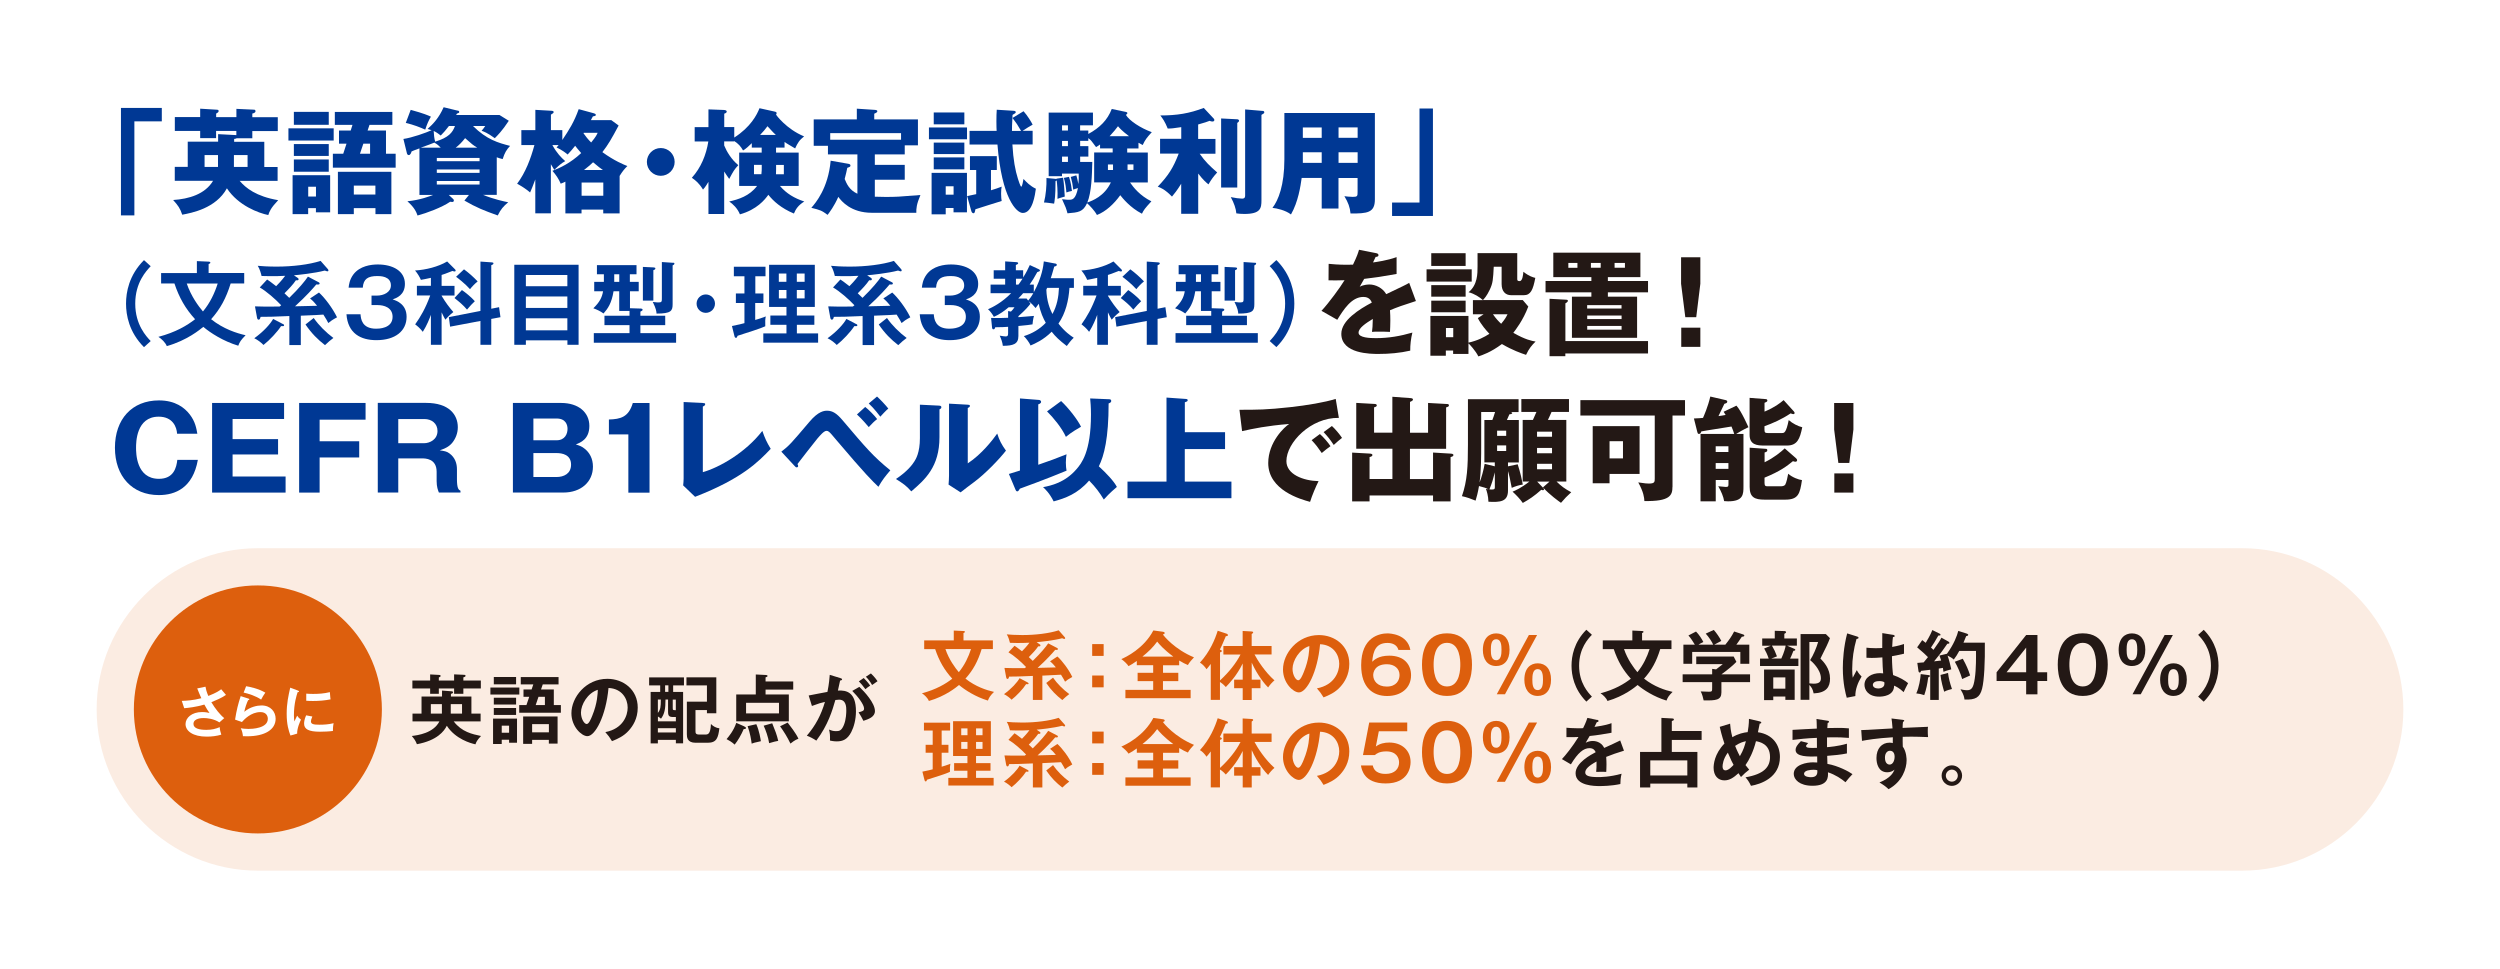 <svg viewBox="0 0 432 167.5" xmlns="http://www.w3.org/2000/svg"><path d="m0 0h432v167.5h-432z" fill="#fff"/><g fill="#003894"><path d="m26.04 46c-.77.82-2.67 2.82-2.67 6.47s1.9 5.65 2.67 6.47l-1.16 1.05c-2.6-2.61-3.1-5.55-3.1-7.52s.5-4.91 3.1-7.52z"/><path d="m27.84 48.99v-1.81h6.18v-2.06l2.03.09c.09 0 .3.02.3.17 0 .13-.16.2-.3.25v1.54h6.15v1.81h-2.34c-.79 2.55-1.78 4.39-3.38 6.18 2.14 1.7 4.42 2.42 5.96 2.77-.83.85-1.01 1.13-1.27 1.81-2.61-.79-4.83-2.23-6.04-3.26-.54.44-2.77 2.33-6.31 3.33-.22-.6-.91-1.27-1.45-1.6 2.99-.79 4.99-1.98 6.34-3.05-1.67-1.82-2.75-3.73-3.57-6.18h-2.3zm4.43 0c.74 2.19 2.03 3.93 2.8 4.83 1.23-1.46 2.04-3.22 2.55-4.83z"/><path d="m48.89 55.98c.11.06.2.11.2.24 0 .17-.22.16-.52.13-.65 1.01-2 2.45-3.04 3.26-.3-.33-1.02-.91-1.59-1.16 1.59-1.15 2.77-2.45 3.26-3.34l1.68.88zm6.18-7.22c.08.05.16.13.16.22 0 .22-.25.2-.57.17-.63.74-1.59 1.86-3.68 3.78 1.27-.03 2.77-.06 3.81-.09-.65-.82-1.01-1.1-1.21-1.27l1.54-1.02c.99.9 2.34 2.67 3.12 4.28-.79.42-1.15.69-1.51.99-.19-.36-.35-.69-.85-1.46-.83.06-1.15.08-3.9.19v5.08h-1.98v-5.02c-2.94.13-3.57.14-4.97.14-.08.3-.13.49-.35.49-.17 0-.24-.2-.27-.38l-.35-1.92c1.24.05 1.92.05 4.25.03.09-.06.19-.14.28-.22-.98-1.05-2.58-2.44-3.7-3.08l1.27-1.37c.27.17.63.42 1.56 1.15.27-.28.93-.93 1.56-1.79-.87.06-1.75.06-2.63.06-.63 0-.94-.02-1.45-.03-.08-.36-.3-1.2-.66-1.76.66.06 1.73.14 3.26.14 2.74 0 5.65-.35 7.6-.99l1.26 1.43c.05.06.09.13.09.22 0 .13-.09.16-.21.16-.05 0-.28-.08-.42-.14-1.73.47-4.74.77-5.33.82l.68.47c.08.06.13.11.13.2 0 .24-.22.2-.47.19-.47.71-1.18 1.46-1.97 2.25.46.42.63.6.82.79 1.67-1.62 2.77-2.96 3.23-3.67l1.87.98zm-.86 6.19c.87 1.26 2.14 2.52 3.4 3.45-.69.52-.77.61-1.45 1.24-1.26-.98-2.31-2.01-3.37-3.57z"/><path d="m62.3 54.33c.06.77.24 2.47 2.69 2.47.38 0 2.85 0 2.85-2.05 0-1.64-1.53-2.03-2.55-2.03h-1.09v-1.64h.93c1.16 0 2.42-.57 2.42-1.76 0-1.62-1.87-1.62-2.34-1.62-1.62 0-2.42.49-2.52 2.01h-2.45c.06-.53.16-1.38.82-2.28 1.12-1.49 3.08-1.73 4.22-1.73 2.61 0 4.69 1.13 4.69 3.35 0 1.94-1.46 2.45-2.12 2.69.61.2 2.41.77 2.41 3 0 2.45-1.95 4.04-5.21 4.04-2.72 0-4.94-1.16-5.18-4.47h2.44z"/><path d="m76.3 59.58h-1.84v-5.18c-.25.69-.69 1.82-1.4 2.94-.46-.63-1.12-1.15-1.32-1.29.94-1.32 1.78-2.75 2.6-4.99h-2.3v-1.67h2.42v-1.38c-.87.2-1.31.27-1.73.35-.21-.5-.58-1.13-1.01-1.62 1.86-.11 4-.64 5.55-1.56l1.34 1.34c.06.06.13.16.13.22 0 .05-.03.17-.17.17-.13 0-.27-.05-.39-.09-1.12.46-1.59.6-1.87.69v1.89h2.23v1.67h-2.23v.05c.71 1.18 1.29 1.95 2.03 2.8-.22.17-.68.52-1.38 1.32-.17-.3-.35-.61-.65-1.27v5.62zm9.94-6.5.24 1.73-1.59.3v4.47h-1.87v-4.12l-5.24.99-.22-1.65 5.46-1.07v-8.53l2.01.14c.14.02.24.06.24.16 0 .19-.22.27-.38.33v7.52zm-6.42-2.96c.58.39 1.6 1.21 2.23 1.93-.38.35-.9.9-1.35 1.45-.65-.76-1.23-1.26-2.17-2zm.36-3.58c.83.61 1.62 1.31 2.36 2.09-.41.31-1.01.93-1.32 1.34-.85-.96-2.17-1.97-2.41-2.14z"/><path d="m90.87 58.81v.77h-2v-13.83h11.11v13.83h-1.93v-.77h-7.17zm7.17-9.35v-1.94h-7.17v1.94zm0 3.75v-1.98h-7.17v1.98zm0 3.87v-2.08h-7.17v2.08z"/><path d="m108.86 48.71h1.51v1.62h-1.51v2.93l1.9.06c.11 0 .28.05.28.2 0 .14-.11.19-.38.33v.71h4.29v1.62h-4.29v1.38h6.17v1.67h-14.22v-1.67h6.17v-1.38h-4.33v-1.62h4.33v-.83h-1.78v-3.4h-.98c-.33 2.05-.96 2.97-1.73 3.84-.57-.41-1.15-.68-1.76-.9 1.05-1.04 1.49-1.81 1.68-2.94h-1.53v-1.62h1.67v-1.32h-1.2v-1.57h6.84v1.57h-1.15v1.32zm-1.85-1.32h-.87v1.32h.87zm5.96-1.17c.16.02.28.02.28.17 0 .17-.2.25-.35.3v5.25h-1.81v-5.82l1.87.09zm3.35-.83c.11 0 .22.03.22.16 0 .16-.2.27-.31.31v6.69c0 1.16-.24 1.64-2.78 1.64-.03-.38-.06-.82-.65-2.01.57.08.96.08 1.05.08.52 0 .52-.2.52-.72v-6.26l1.95.13z"/><path d="m123.55 52.47c0 .88-.71 1.59-1.59 1.59s-1.59-.71-1.59-1.59.72-1.59 1.59-1.59 1.59.71 1.59 1.59z"/><path d="m130.5 50.71h1.42v1.65h-1.42v2.93c.47-.14 1.23-.36 1.83-.61-.11.53-.11.71-.09 1.7-.71.35-3.18 1.13-4.78 1.64-.11.28-.16.36-.28.36-.17 0-.24-.16-.28-.35l-.42-1.7c1.01-.19 1.84-.39 2.16-.49v-3.48h-1.48v-1.65h1.48v-2.97h-1.83v-1.65h5.47v1.65h-1.76v2.97zm10.87 6.9v1.6h-9.47v-1.6h4v-1.49h-2.78v-1.59h2.78v-1.49h-3v-7.28h7.9v7.28h-3.1v1.49h3.02v1.59h-3.02v1.49h3.68zm-5.48-8.92v-1.42h-1.31v1.42zm-1.3 1.42v1.45h1.31v-1.45zm4.45-1.42v-1.42h-1.35v1.42zm-1.35 1.42v1.45h1.35v-1.45z"/><path d="m147.95 55.98c.11.06.2.11.2.24 0 .17-.22.16-.52.13-.65 1.01-2 2.45-3.04 3.26-.3-.33-1.02-.91-1.59-1.16 1.59-1.15 2.77-2.45 3.26-3.34l1.68.88zm6.18-7.22c.08.05.16.13.16.22 0 .22-.25.2-.57.17-.63.74-1.59 1.86-3.68 3.78 1.27-.03 2.77-.06 3.81-.09-.65-.82-1.01-1.1-1.21-1.27l1.54-1.02c.99.9 2.34 2.67 3.12 4.28-.79.42-1.15.69-1.51.99-.19-.36-.35-.69-.85-1.46-.83.06-1.15.08-3.9.19v5.08h-1.98v-5.02c-2.94.13-3.57.14-4.97.14-.08.3-.13.49-.35.49-.17 0-.24-.2-.27-.38l-.35-1.92c1.24.05 1.92.05 4.25.03.09-.06.19-.14.28-.22-.98-1.05-2.58-2.44-3.7-3.08l1.27-1.37c.27.17.63.42 1.56 1.15.27-.28.93-.93 1.56-1.79-.87.06-1.75.06-2.63.06-.63 0-.94-.02-1.45-.03-.08-.36-.3-1.2-.66-1.76.66.06 1.73.14 3.26.14 2.74 0 5.65-.35 7.6-.99l1.26 1.43c.05.06.09.13.09.22 0 .13-.09.16-.21.16-.05 0-.28-.08-.42-.14-1.73.47-4.74.77-5.33.82l.68.47c.08.06.13.11.13.2 0 .24-.22.2-.47.19-.47.71-1.18 1.46-1.97 2.25.46.42.63.6.82.79 1.67-1.62 2.77-2.96 3.23-3.67l1.87.98zm-.86 6.19c.87 1.26 2.14 2.52 3.4 3.45-.69.52-.77.61-1.45 1.24-1.26-.98-2.31-2.01-3.37-3.57z"/><path d="m161.36 54.33c.06.77.24 2.47 2.69 2.47.38 0 2.85 0 2.85-2.05 0-1.64-1.53-2.03-2.55-2.03h-1.09v-1.64h.93c1.16 0 2.42-.57 2.42-1.76 0-1.62-1.87-1.62-2.34-1.62-1.62 0-2.42.49-2.52 2.01h-2.45c.06-.53.16-1.38.82-2.28 1.12-1.49 3.08-1.73 4.22-1.73 2.61 0 4.69 1.13 4.69 3.35 0 1.94-1.46 2.45-2.12 2.69.61.2 2.41.77 2.41 3 0 2.45-1.95 4.04-5.21 4.04-2.72 0-4.94-1.16-5.18-4.47h2.44z"/><path d="m178.07 52.48c-.31.41-.87 1.09-2.09 2.16v.17c.42-.03 2.3-.19 2.69-.22-.16.52-.24 1.27-.25 1.46-.69.11-.87.13-2.44.28v1.73c0 1.43-.93 1.68-2.69 1.7-.06-.57-.28-1.21-.54-1.76.57.11.91.13 1.01.13.31 0 .44-.05.44-.53v-1.13c-.14.02-1.37.09-2.23.08-.03.14-.09.36-.3.36-.22 0-.24-.25-.25-.38l-.16-1.59c1.21.02 1.81.03 2.94-.03v-1.16l.49.09c.3-.31.39-.41.61-.74h-1.01c-.61.52-1.59 1.26-2.55 1.65-.16-.31-.61-.98-1.01-1.31.8-.36 2.36-1.12 4-2.78h-3.56v-1.48h2.52v-1.02h-1.98v-1.46h1.98v-1.53l1.98.13c.14.02.27.06.27.17 0 .08-.05.16-.13.19s-.19.08-.27.13v.91h1.26v1.24c.54-.83.88-1.56 1.15-2.14l1.59.74c.06.03.16.11.16.2 0 .13-.17.19-.46.28-.49.91-.87 1.51-1.32 2.16h.72v1.32c1.42-2.6 1.67-4.64 1.73-5.33l2.08.39c.08.02.16.09.16.2 0 .17-.09.22-.44.31-.39 1.38-.44 1.54-.6 2h4v1.67h-.77c-.14 2.19-.66 4.37-1.9 6.18 1.12 1.43 2.09 2.08 2.64 2.44-.49.46-.99 1.13-1.2 1.43-1.32-1.02-1.95-1.62-2.61-2.47-1.43 1.43-2.88 2.05-3.65 2.38-.19-.49-.83-1.32-1.16-1.62 1.45-.44 2.75-1.21 3.79-2.3-.42-.74-.94-1.84-1.21-3.29-.21.28-.35.47-.55.74-.27-.33-.66-.79-1.2-1.18l.31.42zm-2.09-3.3c.14-.17.33-.42.71-1.02h-1.13v1.02zm1.68 2.77c.24-.28.49-.58.9-1.29h-1.76c-.17.2-.38.46-.85.93h1.45l.27.36zm3.28-2.2c-.03.08-.08.2-.13.31.06 1.95.6 3.32 1.05 4.2.77-1.37 1.07-2.94 1.13-4.52h-2.06z"/><path d="m191.44 59.58h-1.84v-5.18c-.25.69-.69 1.82-1.4 2.94-.46-.63-1.12-1.15-1.32-1.29.94-1.32 1.78-2.75 2.6-4.99h-2.3v-1.67h2.42v-1.38c-.87.2-1.31.27-1.73.35-.21-.5-.58-1.13-1.01-1.62 1.86-.11 4-.64 5.55-1.56l1.34 1.34c.06.06.13.16.13.22 0 .05-.03.17-.17.17-.13 0-.27-.05-.39-.09-1.12.46-1.59.6-1.87.69v1.89h2.23v1.67h-2.23v.05c.71 1.18 1.29 1.95 2.03 2.8-.22.17-.68.52-1.38 1.32-.17-.3-.35-.61-.65-1.27v5.62zm9.94-6.5.24 1.73-1.59.3v4.47h-1.87v-4.12l-5.24.99-.22-1.65 5.46-1.07v-8.53l2.01.14c.14.02.24.06.24.16 0 .19-.22.27-.38.33v7.52zm-6.42-2.96c.58.39 1.6 1.21 2.23 1.93-.38.35-.9.9-1.35 1.45-.65-.76-1.23-1.26-2.17-2zm.36-3.58c.83.61 1.62 1.31 2.36 2.09-.41.31-1.01.93-1.32 1.34-.85-.96-2.17-1.97-2.41-2.14z"/><path d="m209.38 48.71h1.51v1.62h-1.51v2.93l1.9.06c.11 0 .28.05.28.2 0 .14-.11.19-.38.33v.71h4.29v1.62h-4.29v1.38h6.17v1.67h-14.22v-1.67h6.17v-1.38h-4.33v-1.62h4.33v-.83h-1.78v-3.4h-.98c-.33 2.05-.96 2.97-1.73 3.84-.57-.41-1.15-.68-1.76-.9 1.05-1.04 1.49-1.81 1.68-2.94h-1.53v-1.62h1.67v-1.32h-1.2v-1.57h6.84v1.57h-1.15v1.32zm-1.85-1.32h-.87v1.32h.87zm5.96-1.17c.16.02.28.02.28.17 0 .17-.2.25-.35.3v5.25h-1.81v-5.82l1.87.09zm3.35-.83c.11 0 .22.03.22.16 0 .16-.2.27-.31.31v6.69c0 1.16-.24 1.64-2.78 1.64-.03-.38-.06-.82-.65-2.01.57.08.96.08 1.05.08.52 0 .52-.2.52-.72v-6.26l1.95.13z"/><path d="m219.4 58.93c.77-.82 2.67-2.82 2.67-6.47s-1.9-5.65-2.67-6.47l1.16-1.05c2.6 2.61 3.1 5.55 3.1 7.52s-.5 4.91-3.1 7.52z"/></g><path d="m237.81 43.75c.12.02.39.08.39.35s-.35.29-.49.29l-.45.96c.57-.08 2.44-.33 4.07-.92v2.91c-2.93.51-3.28.57-5.6.85-.24.41-.28.49-.77 1.36.71-.39 1.55-.39 1.71-.39 1 0 2.26.59 2.87 1.67 2.91-1.4 3.24-1.53 3.97-1.95l1.16 3.14c-2.18.69-3.32 1.1-4.48 1.59.04.57.06 1.18.06 1.77 0 .88-.04 1.43-.06 1.97-.63-.04-1.34-.04-1.97-.04s-.75 0-1.14.04c.08-.63.12-1.02.14-2.24-1.22.75-2.46 1.57-2.46 2.38 0 .88 2 .94 3.01.94 2.16 0 4.21-.35 6.29-.96-.25.98-.39 2.18-.37 3.12-1.79.41-3.64.57-5.48.57-1.32 0-6.43 0-6.43-3.48 0-2.32 3.12-4.26 5.27-5.39-.31-.86-1-.98-1.47-.98-2.04 0-3.42 2.2-4.5 3.95l-2.73-1.55c1.3-1.38 3.26-4.09 3.99-5.29-1.06.04-1.93.04-2.77.02l.02-2.85c.61.06 1.75.16 3.09.16.57 0 .81 0 1.12-.02.73-1.51.88-2.04 1.04-2.57l2.99.59z" fill="#231815"/><path d="m254.31 46.54v2.12h-7.8v-2.12zm2.12 7.76h-1.91v-2.44h1.73c-.53-.49-1.49-1.12-2.48-1.36 1.55-1.28 1.55-3.18 1.55-4.48v-2.28h6.86v4.54c0 .29.24.29.43.29.49 0 .59-1.14.63-1.61 1.02.81 1.69.96 2.06 1.06-.39 2.08-.81 2.99-1.97 2.99h-2.2c-.98 0-1.65-.65-1.65-1.93v-2.99h-1.36c-.12 2.2-.14 2.81-.69 3.97-.53 1.12-.96 1.55-1.18 1.79h6.88l.96 1.12c-.9 2.4-2.26 4.11-2.59 4.54 2.1 1.2 3.2 1.4 3.85 1.51-.65.63-1.12 1.18-1.65 2.3-.87-.29-2.32-.79-4.17-1.87-1.91 1.43-3.42 1.93-4.07 2.14-.45-.96-1.61-2.2-1.71-2.26v1.83h-2.65v-.59h-1.26v.9h-2.67v-6.88h6.58v4.62c1.59-.35 2.75-.96 3.62-1.53-.53-.55-1.43-1.57-2-2.71l1.04-.69zm-3.17-10.55v2.2h-5.94v-2.2zm0 5.52v2h-5.94v-2zm0 2.69v2h-5.94v-2zm-3.4 4.72v1.59h1.26v-1.59zm8.12-2.38c.49.73 1 1.26 1.42 1.65.71-.85.87-1.18 1.1-1.65z" fill="#231815"/><path d="m277.84 48.56h6.94v1.95h-6.94v.75h5.05v7.11h-11.26v-7.11h3.36v-.75h-7.92v-1.95h7.92v-.67h-6.58v-4.23h15.05v4.23h-5.62zm6.94 10.38v2.14h-14.29v.47h-2.73v-9.92l2.91.16c.08 0 .26.02.26.18s-.14.28-.43.45v6.52h14.29zm-12.2-13.5h-1.57v.83h1.57zm7.62 7.88v-.59h-5.94v.59zm-5.93 1.2v.61h5.94v-.61zm0 1.8v.65h5.94v-.65zm.64-10.06h1.69v-.83h-1.69zm4.09 0h1.79v-.83h-1.79z" fill="#231815"/><path d="m293.82 44.45v4.58l-.71 5.78h-1.89l-.73-5.78v-4.58h3.32zm-3.3 12.17h3.3v3.32h-3.3z" fill="#231815"/><path d="m34.19 79.46c-.86 4.85-3.89 6.09-6.74 6.09-4.6 0-7.59-3.24-7.59-8.18s2.95-8.18 7.61-8.18c2.85 0 4.44 1.28 5.33 2.44.94 1.22 1.14 2.4 1.3 3.32h-3.5c-.06-1.14-.73-2.95-3.18-2.95-3.91 0-3.91 4.5-3.91 5.37s0 5.37 3.95 5.37c2.57 0 3.03-1.95 3.18-3.28h3.56z" fill="#003894"/><path d="m49.35 82.35v2.77h-12.7v-15.49h12.44v2.77h-8.9v3.48h7.86v2.65h-7.86v3.81h9.16z" fill="#003894"/><path d="m62.07 76.26v2.79h-6.84v6.07h-3.54v-15.49h11.48v2.89h-7.94v3.73h6.84z" fill="#003894"/><path d="m78.96 82.78c0 1.69.31 1.87.61 2.02v.31h-3.73c-.16-.41-.39-.96-.39-1.99v-1.59c0-2.32-1.98-2.32-2.54-2.32h-4.09v5.9h-3.54v-15.49h8.35c3.95 0 5.48 2.02 5.48 4.21 0 1.06-.41 2.02-1 2.73-.61.71-1.34.98-2.12 1.26.81.12 1.2.18 1.65.51 1.02.73 1.32 1.79 1.32 2.75v1.69zm-10.14-6.19h4.42c1.08 0 2.36-.67 2.36-2.12 0-1.3-1.02-2.06-2.26-2.06h-4.52v4.19z" fill="#003894"/><path d="m88.63 85.12v-15.49h8.33c3.03 0 4.88 1.65 4.88 3.97s-1.57 2.89-2.34 3.2c.71.22 1.04.35 1.49.71.88.67 1.47 1.73 1.47 3.12 0 2.65-2.08 4.48-5.09 4.48h-8.75zm3.54-9.04h4.01c1.45 0 1.89-1.12 1.89-1.97 0-.67-.29-1.79-1.89-1.79h-4.01v3.75zm0 6.35h3.99c1.26 0 2.52-.57 2.52-2.14 0-1.73-1.53-2-2.52-2h-3.99v4.15z" fill="#003894"/><path d="m108.58 85.12v-10.06h-3.36v-2.57c1.99-.06 3.4-.39 4.13-2.85h2.89v15.49h-3.66z" fill="#003894"/><path d="m121.45 69.64c.25.02.41.02.41.2 0 .24-.27.35-.41.41v11.34c2.79-.79 7.33-3.32 10.28-7.13.47 1.32.73 1.89 1.45 3.1-2.08 2.18-4.91 5.13-13.07 8.29l-2.06-1.97c.04-.28.08-.9.08-1.18v-13.23l3.32.16z" fill="#003894"/><path d="m135.01 78.05c1.4-1.08 1.65-1.38 4.85-5.15 1.57-1.87 2.59-1.93 3.07-1.93.96 0 1.69.51 2.63 1.61 4.13 4.87 5.33 6.29 8.29 8.69-.9 1.06-1.36 1.63-2.06 2.85-1.06-1.02-2.16-2.06-7.23-8.04-.71-.84-1.1-1.32-1.32-1.47-.14-.12-.28-.16-.41-.16-.45 0-1.08.75-1.59 1.34-.57.67-2.95 3.77-3.44 4.4.08.12.12.22.12.35s-.12.22-.24.22c-.14 0-.22-.06-.37-.24l-2.3-2.48zm14.5-7.73c.53.41 1.63 1.49 2.06 2.1-.53.41-.86.75-1.45 1.38-.2-.24-1.2-1.43-2.04-2.18zm2.04-1.8c.53.47 1.51 1.51 1.95 2.08-.41.33-1.22 1.22-1.38 1.4-.12-.16-1.08-1.43-2-2.28z" fill="#003894"/><path d="m162.22 70.09c.22.02.45.02.45.28 0 .24-.26.33-.33.37v4.8c0 5.17-2.52 7.35-4.87 9.37-.87-1-1.43-1.36-2.65-2.14 1.95-1.28 2.87-2.52 3.18-3.03.24-.37.96-1.51.96-4.03v-5.78zm5.01-.16c.22.02.37.02.37.22 0 .18-.2.28-.37.35v9.57c2.42-1.59 4.32-4.07 5.09-5.15.35 1.12.73 1.87 1.51 2.95-1.14 1.47-3.62 4.05-5.52 5.44-.79.57-1.55 1.18-2.32 1.77l-2.08-1.34c.04-.53.08-1.02.08-1.57v-12.42z" fill="#003894"/><path d="m174.34 81.9c.31-.1 1.65-.51 1.91-.59v-12.46l3.3.26c.2.02.35.16.35.33 0 .28-.37.39-.49.43v10.44c1.26-.41 3.77-1.34 4.89-1.81-.06.37-.12.81-.12 1.43s.06 1.06.12 1.4c-3.42 1.43-7.51 2.91-8.06 3.11-.16.27-.28.47-.45.47-.2 0-.25-.18-.31-.29l-1.14-2.71zm17.37-12.91c.18 0 .31.1.31.29 0 .28-.28.37-.45.43 0 6.01-.77 9.02-1.69 10.87 1.32 1.22 2.57 2.52 3.12 3.56-1.28 1.08-1.95 1.83-2.26 2.18-.73-1.2-1.4-2.12-2.54-3.28-1.98 2.3-4.15 3.07-6.13 3.6-.71-1.43-1.49-2.16-1.83-2.46 1.38-.26 3.79-.79 5.78-3.11.81-.94 2.5-2.91 2.5-9.45 0-1.28-.08-2.16-.14-2.77l3.32.14zm-8.35.31c1.34 1.26 2.89 3.28 3.44 4.44-.35.2-1.73.98-2.61 1.75-.69-1.53-2.18-3.34-3.26-4.4l2.44-1.79z" fill="#003894"/><path d="m211.69 74.67v2.93h-6.96v5.62h8.06v2.87h-17.96v-2.87h6.74v-14.52l3.38.24c.22.02.28.1.28.22 0 .18-.14.24-.49.35v5.17h6.96z" fill="#003894"/><path d="m231.35 72.21c-4.85-.08-9.06 4.28-9.06 7.47 0 2.28 2.89 3.4 5.56 3.46-.43.83-1.14 2.5-1.47 3.58-1.59-.43-7.23-2-7.23-6.7 0-3.64 2.81-6.25 3.62-6.76-3.85.31-6.23.81-8.14 1.24l-.45-3.69c3.01 0 4.72 0 8.75-.45 2.85-.31 6.03-.84 7.88-1.43l.55 3.3zm-3.27 2.79c.59.51 1.44 1.49 1.83 2.1-.55.39-.83.61-1.51 1.18-.75-1.08-.94-1.34-1.75-2.22zm2.07-1.39c.55.49 1.36 1.45 1.75 2.06-.49.37-.83.67-1.43 1.22-.73-1.08-.94-1.34-1.75-2.22l1.44-1.06z" fill="#231815"/><path d="m247.63 82.76v-4.56l2.97.18c.28.02.55.04.55.26s-.26.28-.49.35v7.65h-3.03v-1.02h-10.97v1.02h-3.01v-8.43l2.91.16c.31.02.59.04.59.26 0 .24-.33.31-.49.35v3.79h3.95v-5.23h-6.25v-7.92l3.16.18c.12 0 .39.02.39.26 0 .18-.22.26-.47.33v4.38h3.16v-6.21l2.97.22c.33.02.59.04.59.26 0 .16-.18.27-.51.41v5.33h3.12v-5.15l3.24.18c.16 0 .37.02.37.24s-.26.28-.49.35v7.15h-6.25v5.23h3.97z" fill="#231815"/><path d="m260.59 80.58 1.67-.35c.49 1.55.73 2.69.88 3.5-.79.14-1.2.27-1.91.57-.26-1.38-.49-2.42-.65-2.89v3.36c0 1.93-1.34 2.04-3.38 1.93-.02-1-.29-1.85-.43-2.22.16.02.24.04.43.08-.35-.22-.81-.37-1.63-.57-.18 1.1-.41 1.95-.59 2.52-.69-.29-1.63-.63-2.36-.77.92-2.65 1.04-5.07 1.04-8.92v-7.84h8.75v2.22h-1.34c.12.04.24.1.24.18 0 .18-.37.2-.49.22-.06.16-.37.85-.43.98h2.06v7.33h-1.87v.69zm-2.28-.68h-1.81v-7.33h1.38c.18-.45.29-.79.47-1.38h-2.4v5.62c0 1.95 0 4.52-.28 6.56.31-.73.69-2.12.88-3.22l1.75.43v-.69zm0 1.72c-.35 1.36-.43 1.65-.94 2.95.24.02.31.02.41.02.47 0 .53-.1.53-.39v-2.57zm.39-6.3h1.57v-.9h-1.57zm1.57 1.65h-1.57v.96h1.57zm6.33 7.27c.08.08.2.22.2.31 0 .16-.12.16-.2.16-.06 0-.14-.02-.26-.08-1.26 1.12-2.1 1.67-3.2 2.28-.47-.69-1.2-1.43-1.77-1.95.49-.2 1.46-.61 2.91-1.75h-1.16v-10.65h1.77c.16-.33.43-.96.61-1.38h-2.61v-2.22h8.23v2.22h-3.01c-.35.81-.43.96-.63 1.38h3.18v10.65h-1.69c.81.79 1.4 1.24 2.54 1.85-.73.67-1.14 1.08-1.77 1.83-.37-.26-1.91-1.34-3.12-2.67l1.14-1h-2.14zm1.59-8.77v-.88h-2.59v.88zm-2.59 1.93v.92h2.59v-.92zm0 2.75v.94h2.59v-.94z" fill="#231815"/><path d="m289 84.12c0 1.47-.41 2.54-4.85 2.46-.04-.63-.12-1.51-1.06-3.22 1.3.18 1.43.2 1.83.2 1.02 0 1.02-.29 1.02-.88v-10.87h-12.85v-2.67h18.08v2.67h-2.16v12.32zm-5.68-10.47v8.25h-5.19v1.61h-2.91v-9.87h8.1zm-5.19 2.59v2.97h2.32v-2.97z" fill="#231815"/><path d="m300.05 70.09c.88.96 2 3.58 2.08 3.73-.87.41-1.71.9-2.12 1.16h1.26v9.04c0 1.38 0 2.61-2.67 2.61-.25 0-.45-.02-.67-.04-.1-.71-.51-1.71-1.02-2.57.2.02 1.1.12 1.28.12.35 0 .49-.02.49-.43v-.77h-2.2v3.69h-2.63v-11.65h5.82c-.12-.41-.24-.75-.47-1.28-.83.16-4.48.69-5.21.85-.1.28-.16.43-.43.43-.16 0-.22-.14-.26-.31l-.59-2.36c.94-.04 1.22-.06 1.57-.1.14-.33.84-1.87 1.26-3.69l2.71.63c.08.02.22.1.22.24s-.08.24-.22.29c-.06.02-.14.06-.28.1-.18.33-.86 1.83-1.02 2.12.37-.04.67-.1 1.24-.2-.1-.18-.18-.29-.35-.55l2.22-1.06zm-1.38 8.02v-1h-2.2v1zm0 2.91v-1h-2.2v1zm11.34-9.87c.06.06.1.14.1.22 0 .14-.14.2-.24.2-.08 0-.37-.12-.45-.14-1.51 1.02-3.14 1.73-4.52 2.22v.61c0 .49.14.57.59.57h2.42c.39 0 .73 0 1.18-2.24.67.59 1.59 1.06 2.34 1.24-.41 2-.85 3.16-2.65 3.16h-3.95c-1.16 0-2.5-.1-2.5-1.85v-6.39l2.83.22c.1 0 .24.08.24.24 0 .18-.12.24-.49.39v1.53c1.81-.77 2.63-1.43 3.3-1.99l1.81 2zm.39 8.1c.08.06.14.16.14.26 0 .12-.06.28-.29.28-.12 0-.25-.04-.43-.1-1 .81-2.12 1.71-4.91 2.85v.92c0 .57.22.57.63.57h2.2c.22 0 .59-.04.75-.28.2-.33.43-1.4.51-1.89.69.63 1.83 1.04 2.38 1.1-.35 2.38-.63 3.38-2.89 3.38h-3.58c-1.71 0-2.57-.41-2.57-2.2v-6.78l2.83.2c.1 0 .22.06.22.24 0 .22-.12.28-.47.39v1.69c1.67-.81 2.85-1.81 3.48-2.4l2.02 1.77z" fill="#231815"/><path d="m320.27 69.64v4.58l-.71 5.78h-1.89l-.73-5.78v-4.58h3.32zm-3.3 12.16h3.3v3.32h-3.3z" fill="#231815"/><path d="m20.9 18.65h7.06v2.32h-4.74v16.25h-2.32z" fill="#003894"/><path d="m47.97 28.85v2.4h-6.56c1.06 1.24 2.85 2.69 6.66 3.34-1.3 1.38-1.51 1.95-1.71 2.57-1.65-.33-5.19-1.63-7.15-4.62-1.91 3.5-6.15 4.26-7.72 4.56-.39-1.14-.69-1.55-1.57-2.54 2.73-.18 5.52-1 6.9-3.32h-6.62v-2.4h2.24v-4.36h5.25v-1.3l3.01.16c.06 0 .08.02.14.02v-.73h-3.5v1.24h-2.75v-1.24h-4.38v-2.4h4.38v-1.45l2.95.18c.06 0 .24.02.24.22s-.18.31-.43.45v.61h3.5v-1.43l3.01.14c.12 0 .29.02.29.26 0 .26-.33.37-.55.41v.63h4.4v2.4h-4.4v1.24h-2.69c-.12.06-.24.1-.45.12v.49h5.21v4.36h2.34zm-10.3 0v-2.06h-2.32v2.06zm5.11 0v-2.06h-2.36v2.06z" fill="#003894"/><path d="m57.66 22.18v2.1h-7.82v-2.1zm-.61 8.1v6.41h-2.46v-.73h-1.34v1.04h-2.69v-6.72zm-.24-10.95v2.24h-6.03v-2.24zm0 5.57v2.04h-6.03v-2.04zm0 2.65v2.12h-6.03v-2.12zm-3.55 4.72v1.69h1.34v-1.69zm15.11-5.7v2.4h-10.85v-2.4h1.79l.57-1.75h-1.3v-2.26h2.02l.31-.98h-3.05v-2.24h9.94v2.24h-3.95l-.33.98h3.18v4.01h1.65zm-7.23 9.39v1.04h-2.75v-7.31h9.24v7.31h-2.75v-1.04h-3.73zm3.73-2.34v-1.55h-3.73v1.55zm-.92-7.05v-1.75h-1.16l-.59 1.75z" fill="#003894"/><path d="m79.07 19.1c.16.04.28.06.28.24 0 .16-.06.18-.39.29-.04.1-.1.16-.14.24h7.49l1.61 1c-1.14 1.75-1.97 2.55-2.42 3.01-1.3-.96-1.95-1.16-2.28-1.28.27-.31.37-.45.63-.83h-2.12c2.4 2.38 4.38 2.91 6.41 3.44-.63.69-.92 1.16-1.28 2.28-.49-.12-.67-.18-1.02-.31v6.49h-2.38c1.89.77 3.66 1.14 4.36 1.28-.84.71-1.28 1.2-1.81 2.28-2.38-.85-3.67-1.36-5.76-2.57l.79-.98h-3.5l.77.71c.08.08.12.16.12.24 0 .27-.22.27-.29.27-.06 0-.24-.04-.35-.04-1.42.98-4.09 1.97-5.64 2.38-.2-.57-.49-1.34-1.75-2.46 2.22-.22 3.97-.9 4.44-1.1h-2.36v-8.04c-.92.33-1.1.41-1.36.53-.06.22-.2.63-.49.63-.12 0-.28-.12-.31-.29l-.61-2.5c1.45-.2 3.95-1.08 4.87-1.51-.24-.08-.37-.12-.69-.22 1-.9 1.97-1.93 2.77-3.75l2.42.59zm-8.11-.12c2.3.63 3.03.96 3.5 1.18-.41.71-.63 1.18-.98 2.24-.92-.41-1.97-.83-3.36-1.16l.85-2.26zm5.2 6.54c-.55-.57-.81-.71-1.1-.88-.45.2-1.16.45-2.36.88zm1.42-3.75c-.55.73-.92 1.14-1.42 1.65-.24-.18-.71-.57-1.22-.79.02.49.1 1.4.26 1.85 2.32-.71 3.01-1.57 3.42-2.71zm5.29 6.09v-.57h-7.39v.57zm0 2.01v-.59h-7.39v.59zm-7.39 1.41v.61h7.39v-.61zm6.99-5.76c-.75-.45-.9-.59-2.1-1.65-.55.71-1.06 1.22-1.63 1.65z" fill="#003894"/><path d="m105.62 20.75 1.28.94c-1.24 2.32-1.79 3.28-2.81 4.6 2.08 1.51 3.71 2.16 4.32 2.4-.55.55-.86.94-1.34 1.71v6.47h-2.83v-.65h-3.75v.65h-2.79v-5.48c-.26.12-.43.22-.81.35-.31-.77-.83-1.55-1.43-2.22 1.28-.49 3.1-1.32 4.97-3.07-.55-.61-.96-1.16-1.04-1.26-.45.59-.88 1.06-1.3 1.51-.28-.24-.92-.75-1.91-1.22.08-.1.24-.28.35-.41h-1.08c.79 1.42 1.51 2.14 2.22 2.77-.65.37-.94.61-1.89 1.51-.22-.35-.39-.65-.59-.98v8.49h-2.69v-5.86c-.45 1.24-.67 1.73-.9 2.26-.69-.61-1.55-1.14-2.24-1.51 1.47-1.97 2.34-4.3 2.99-6.68h-2.26v-2.59h2.42v-3.5l2.79.16c.24.02.37.06.37.22s-.1.22-.47.45v2.67h1.97v1.71c1.18-1.77 2.02-3.07 2.83-5.33l2.61.71c.14.04.35.12.35.28s-.14.2-.51.26c-.12.22-.24.45-.35.65h3.52zm-5.12 13.07h3.75v-2.28h-3.75zm.37-10.87-.04.08c.37.53.75 1.02 1.32 1.59.87-1.04.98-1.36 1.12-1.67zm3.32 6.43c-.39-.27-.81-.57-1.71-1.34-.31.31-.75.71-1.57 1.34z" fill="#003894"/><path d="m116.58 27.98c0 1.32-1.08 2.4-2.4 2.4s-2.4-1.08-2.4-2.4 1.08-2.4 2.4-2.4 2.4 1.06 2.4 2.4z" fill="#003894"/><path d="m125.15 36.98h-2.73v-5.56c-.55.92-.79 1.18-.94 1.34-.71-1.16-1.3-1.59-1.93-2.04 1.57-1.73 2.48-3.95 2.85-6.27h-2.36v-2.48h2.38v-3.07l2.63.1c.31.02.53.08.53.29s-.29.31-.43.35v2.32h1.73v1.81c2.83-1.81 3.93-3.95 4.36-5.07l2.57.57c.28.06.39.12.39.27 0 .1-.04.18-.1.28.04.06 1.75 2.46 4.85 3.75-.79.59-1.14 1.16-1.55 2.08-.45-.28-1.59-.92-1.83-1.12v.98h-1.47v.86h3.91v5.76h-3.24c1.14 1.32 2.48 2.12 4.21 2.69-1.04.65-1.47 1.3-1.79 2.08-2.22-.92-3.58-2.18-4.42-3.24-.61.86-2 2.57-4.91 3.38-.43-1.06-1.22-1.79-1.85-2.22 1.61-.37 3.5-.94 4.81-2.69h-3.09v-5.76h3.89v-.86h-1.71v-.77c-.55.53-.92.9-1.51 1.26-.43-.75-.79-1.14-1.53-1.63v.06h-1.73v.71c.43 1.06 1.28 2.46 2.44 3.4-.75.83-.83 1-1.57 2.38-.29-.41-.59-.83-.87-1.28v7.33zm6.48-8.49h-1.34v1.61h1.28c.06-.49.06-.86.06-1.18zm2.44-5.17c-.33-.29-.43-.41-1.45-1.51-.35.49-.75.96-1.28 1.51zm.04 5.96c0 .29 0 .45-.02.83h1.36v-1.61h-1.34v.79z" fill="#003894"/><path d="m151.17 28.49h5.17v2.57h-5.17v2.93c.49.02 1.06.04 1.83.04 1.85 0 2.16-.02 6.05-.33-.69 1.63-.73 2.38-.71 3.07h-7.68c-3.6 0-5.23-1.97-5.8-2.75-.73 1.65-1.51 2.65-1.85 3.11-1.02-.75-1.24-.83-2.81-1.22.73-.84 2.91-3.36 3.34-8.14l3.03.53c.18.04.39.08.39.31 0 .2-.12.24-.55.39-.1.49-.2.98-.45 1.93.35.85.81 1.91 2.2 2.55v-6.8h-5.09v-1.49h-2.46v-4.56h7.45v-1.85l3.01.2c.28.02.53.04.53.24 0 .16-.1.24-.53.43v.98h7.55v4.48h-2.28v1.57h-5.17zm4.53-4.34v-1.14h-12.24v1.14z" fill="#003894"/><path d="m167.1 22.03v2.04h-6.58v-2.04zm-3.68 13.91v1.1h-2.44v-7.17h6.11v6.82h-2.32v-.75h-1.36zm3.22-16.51v2.06h-5.29v-2.06zm0 5.21v1.98h-5.29v-1.98zm0 2.56v2.06h-5.29v-2.06zm-1.86 6.44v-1.45h-1.36v1.45zm6.46-4.26v3.5c.75-.22 1.22-.39 1.85-.63-.06.33-.1.59-.1 1.22 0 .69.06.96.1 1.26-1.26.41-3.28 1-4.54 1.43-.08.43-.12.69-.33.69-.24 0-.35-.27-.39-.43l-.71-2.54c.45-.1.73-.16 1.57-.33v-4.17h-1.08v-2.4h4.64v2.4h-1zm5.19-6.78c-.65-1.12-.73-1.24-1.47-2.22l1.91-1.16c.63.69 1.36 1.87 1.57 2.32-.35.2-1.2.69-1.73 1.06h1.73v2.36h-3.5c.16 2.69.49 4.46.96 5.94.08.24.43 1.36.57 1.36.18 0 .35-1.12.39-1.34.45.49 1.16 1.24 2.14 1.69-.14.98-.55 4.19-2.26 4.19-1.08 0-3.64-2.5-4.38-11.83h-4.82v-2.36h4.68c-.02-.29-.04-.85-.04-1.65 0-.85.02-1.4.06-2l2.85.18c.22.02.43.02.43.24 0 .16-.1.2-.55.47-.1 1.67-.1 2.36-.1 2.77h1.55z" fill="#003894"/><path d="m182.56 30.87 1.14-.16c.18 1.02.28 3.11.29 3.26-.79.22-.87.24-1.26.39.06-1.24-.06-2.69-.14-3.2-.06.08-.1.12-.2.14.02 2.5-.16 3.46-.24 3.89-.59-.08-1.34-.2-1.75-.2.33-1.26.47-2.93.43-4.23l1.51.14s.16.02.22.04l-.02-.08zm5.5-8.31v.59c1.96-1.06 3.32-2.4 4.05-4.32l2.44.51c.08.02.26.06.26.2s-.16.26-.26.31c.61 1.02 2.54 2.28 4.48 2.99-.87.96-1.12 1.26-1.57 2.22-.33-.16-.45-.24-.73-.39v.98h-1.95v.71h3.56v5.17h-3.07c.57.84 1.71 2.28 3.69 3.26-1.14 1.24-1.32 1.49-1.63 2.14-2.04-1.04-3.38-2.73-3.75-3.2-1.08 1.51-2.5 2.83-4.03 3.42-.39-.75-1.34-1.73-1.71-2.04-.71 1.53-1.47 1.59-3.38 1.75-.22-.84-.31-1.08-.94-2.44.84.1.94.1 1.16.1.59 0 1.18 0 1.59-2.02-.39.1-.63.2-.81.27-.14-1.02-.18-1.32-.43-2.2l.96-.27c.1.33.22.79.35 1.51.08-.57.08-1.1.06-1.81h-2.89v.45h-2.3v-10.99h7.65v2.2h-2.22v.9zm-3.52 0v-.9h-1.02v.9zm0 2.69v-.9h-1.02v.9zm0 2.73v-.92h-1.02v.92zm.18 2.58c.33.88.47 2.12.51 2.44-.33.06-.67.14-.96.26-.04-.55-.16-1.69-.43-2.52zm1.93-6.21v.9h1.42v1.81h-1.42v.92h2.1c-.06 2.32-.12 5.19-.86 7.02.86-.31 2.95-1.08 4.07-3.48h-2.89v-5.17h3.2v-.71h-2.18v-.67c-.26.18-.35.26-.69.45-.79-1.08-.88-1.2-1.34-1.55v.47h-1.42zm5.68 5.03v-.96h-.88v.96zm2.77-5.84c-1.34-1.02-1.69-1.47-1.91-1.73-.31.41-.73.96-1.45 1.73zm-.26 4.87v.96h1.02v-.96z" fill="#003894"/><path d="m207.02 36.94h-2.91v-5.19c-.71 1.16-1.2 1.75-1.59 2.22-1.28-1.3-1.99-1.55-2.46-1.71 1.85-1.95 2.69-3.28 3.62-5.72h-3.22v-2.55h3.66v-2.02c-1.49.22-1.65.24-2.34.24-.49-1.22-.88-1.75-1.28-2.26 2.89 0 5.03-.35 7.51-1.3l1.73 1.85c.06.06.1.16.1.24 0 .18-.16.26-.33.26-.16 0-.29-.04-.49-.12-.45.18-.79.29-1.98.63v2.5h2.99v2.55h-2.73c.98 1.4 1.77 2.14 3.03 3.24-.63.69-.98 1.16-1.51 2.06-.47-.39-.9-.75-1.77-1.87v6.96zm6.78-16.33c.18 0 .31.14.31.24 0 .18-.2.31-.31.39v11.16h-2.79v-11.93zm4.42-1.45c.12 0 .25.1.25.24 0 .16-.1.24-.49.45v14.76c0 1.36-.14 2.36-2.95 2.36-.57 0-.98-.04-1.39-.1-.06-.79-.39-1.77-.96-2.81.75.16 1.53.26 1.93.26.22 0 .55 0 .55-.53v-14.88l3.07.26z" fill="#003894"/><path d="m231.3 36.04h-2.91v-5.29h-3.46c-.2 1.42-.59 4.11-1.85 6.31-.92-.73-2.5-1.08-3.2-1.14 1.02-1.3 2.06-3.93 2.06-8.37v-8.02h15.64v14.94c0 2.3-1.32 2.44-4.21 2.42-.1-1.08-.39-1.87-1.06-2.99.25.04.96.12 1.45.12.81 0 .83-.14.83-.86v-2.4h-3.3v5.29zm-2.91-14.01h-3.26v1.79h3.26zm0 4.28h-3.26v1.83h3.26zm2.91-2.5h3.3v-1.79h-3.3zm0 4.33h3.3v-1.83h-3.3z" fill="#003894"/><path d="m247.61 37.32h-7.06v-2.32h4.74v-16.25h2.32z" fill="#003894"/><path d="m44.56 94.73c-15.32 0-27.86 12.54-27.86 27.86s12.54 27.86 27.86 27.86h342.88c15.32 0 27.86-12.54 27.86-27.86s-12.54-27.86-27.86-27.86z" fill="#fbece2"/><path d="m159.7 112.16v-1.5h5.11v-1.7l1.68.08c.08 0 .25.01.25.14 0 .1-.13.17-.25.21v1.27h5.08v1.5h-1.94c-.65 2.11-1.47 3.63-2.8 5.11 1.77 1.4 3.65 2 4.93 2.29-.69.7-.83.94-1.05 1.5-2.16-.65-3.99-1.85-4.99-2.69-.44.36-2.29 1.92-5.21 2.76-.18-.49-.75-1.05-1.2-1.33 2.47-.65 4.12-1.64 5.24-2.52-1.38-1.51-2.27-3.08-2.95-5.11h-1.9zm3.67 0c.61 1.81 1.68 3.25 2.31 3.99 1.01-1.21 1.69-2.67 2.11-3.99z" fill="#dd5f0d"/><path d="m177.57 117.93c.09.05.17.09.17.19 0 .14-.18.13-.43.1-.53.83-1.65 2.03-2.51 2.69-.25-.27-.85-.75-1.31-.96 1.31-.95 2.29-2.03 2.69-2.76l1.39.73zm5.11-5.96c.06.04.13.1.13.18 0 .18-.21.17-.47.14-.52.61-1.31 1.53-3.04 3.12 1.05-.03 2.29-.05 3.15-.08-.53-.68-.83-.91-1-1.05l1.27-.84c.82.74 1.94 2.21 2.57 3.54-.65.35-.95.57-1.25.82-.16-.3-.29-.57-.7-1.21-.69.05-.95.06-3.22.16v4.2h-1.64v-4.15c-2.43.1-2.95.12-4.11.12-.06.25-.1.4-.29.4-.14 0-.19-.17-.22-.31l-.29-1.59c1.03.04 1.59.04 3.51.03.08-.05.16-.12.23-.18-.81-.87-2.13-2.02-3.05-2.55l1.05-1.13c.22.14.52.35 1.29.95.22-.23.77-.77 1.29-1.48-.71.05-1.44.05-2.17.05-.52 0-.78-.01-1.2-.03-.07-.3-.25-.99-.55-1.46.55.05 1.43.12 2.69.12 2.26 0 4.67-.29 6.28-.82l1.04 1.18c.04.05.08.1.08.18 0 .1-.08.13-.17.13-.04 0-.23-.06-.35-.12-1.43.39-3.91.64-4.41.68l.56.39c.07.05.1.09.1.17 0 .19-.18.17-.39.16-.39.59-.97 1.21-1.62 1.86.38.35.52.49.68.65 1.38-1.34 2.29-2.44 2.67-3.03l1.55.81zm-.72 5.12c.71 1.04 1.77 2.08 2.81 2.85-.57.43-.64.51-1.2 1.03-1.04-.81-1.91-1.66-2.78-2.95l1.17-.92z" fill="#dd5f0d"/><path d="m190.71 111.3v2.04h-1.98v-2.04zm0 5.43v2.04h-1.98v-2.04z" fill="#dd5f0d"/><path d="m200.96 116.26h2.65v1.44h-2.65v1.51h4.78v1.44h-11.27v-1.44h4.8v-1.51h-2.69v-1.44h2.69v-1.31h-2.83v-.74c-.55.39-1.01.69-1.43.9-.21-.36-.79-.9-1.24-1.22.79-.34 3.89-1.82 5.53-4.95l1.61.22c.08.01.35.04.35.22 0 .16-.16.21-.31.26.18.27 2 2.55 5.37 3.95-.26.26-.88.96-1.05 1.33-.44-.18-.88-.4-1.51-.78v.82h-2.79v1.31zm1.79-2.8c-1.64-1.21-2.46-2.17-2.79-2.59-.71.99-1.6 1.83-2.55 2.59z" fill="#dd5f0d"/><path d="m211.4 113.09v-1.46h3.33v-2.6l1.56.09c.09 0 .26.03.26.18 0 .08-.08.14-.26.26v2.07h3.44v1.46h-2.95c.51.99 1.82 3.04 3.45 4.48-.33.23-.88.88-1.1 1.22-.44-.4-1.86-2.09-2.83-4.29v2.95h1.51v1.47h-1.51v2.04h-1.56v-2.04h-1.48v-1.47h1.48v-2.8c-1.04 2.13-2.34 3.47-2.92 4.07-.48-.55-.88-.79-1.01-.87v3.09h-1.59v-6.21c-.33.46-.55.7-.74.91-.21-.35-.66-.87-1.13-1.14 1.72-1.87 2.61-4.03 3.07-5.51l1.56.52c.14.05.21.16.21.23 0 .2-.3.2-.36.18-.07.12-.12.25-.57 1.33-.13.32-.29.64-.47.99.25.1.34.16.34.25 0 .13-.05.14-.31.25v4.84c1.53-1.42 2.76-2.94 3.54-4.48h-2.92z" fill="#dd5f0d"/><path d="m227.56 118.95c3.07-.59 3.86-2.87 3.86-4.24 0-1.51-.97-3.28-3.31-3.39-.44 4.85-2.31 8.33-3.65 8.33-1 0-2.76-1.64-2.76-3.96 0-2.77 2.51-5.95 6.21-5.95 2.77 0 5.25 1.87 5.25 4.98 0 1.94-.87 3.2-1.53 3.94-.88 1-1.96 1.47-2.92 1.85-.39-.65-.64-.99-1.14-1.55zm-4.21-3.38c0 1.1.58 1.98.99 1.98.38 0 .74-.88.95-1.4.92-2.22.95-3.91.97-4.51-1.77.55-2.91 2.56-2.91 3.94z" fill="#dd5f0d"/><path d="m241.65 112.31c-.25-.91-1.07-1.21-1.89-1.21-2.01 0-2.5 1.42-2.64 3.25.34-.32 1.08-1.05 2.95-1.05 2.54 0 3.76 1.51 3.76 3.38 0 2.22-1.72 3.59-4.13 3.59s-4.49-1.4-4.49-5.32c0-4.9 3.22-5.5 4.54-5.5.38 0 3.46.09 3.96 2.86h-2.07zm-4.36 4.35c0 .99.74 1.98 2.34 1.98 1.68 0 2.21-1.11 2.21-2 0-1.12-.9-1.86-2.18-1.86-2.09 0-2.37 1.38-2.37 1.89z" fill="#dd5f0d"/><path d="m254.36 114.85c0 1.83-.48 5.41-4.32 5.41s-4.32-3.56-4.32-5.41.44-5.41 4.32-5.41 4.32 3.57 4.32 5.41zm-6.63 0c0 .56 0 3.77 2.31 3.77s2.3-3.21 2.3-3.77 0-3.77-2.3-3.77-2.31 3.16-2.31 3.77z" fill="#dd5f0d"/><path d="m260.85 112.27c0 1.86-.95 2.82-2.31 2.82-1.56 0-2.3-1.23-2.3-2.77 0-2.05 1.08-2.87 2.3-2.87 1.39 0 2.31 1 2.31 2.82zm-3.23 0c0 .79.06 1.82.92 1.82s.92-1.05.92-1.82-.06-1.81-.92-1.81-.92 1.04-.92 1.81zm7.99-2.54-5.55 10.24h-1.42l5.55-10.24zm2.41 7.71c0 1.85-.95 2.82-2.3 2.82-1.56 0-2.31-1.25-2.31-2.78 0-2.05 1.08-2.86 2.31-2.86 1.38 0 2.3.99 2.3 2.82zm-3.23 0c0 .78.07 1.81.92 1.81s.92-1.04.92-1.81-.08-1.82-.92-1.82-.92 1.05-.92 1.82z" fill="#dd5f0d"/><path d="m275.08 109.69c-.64.68-2.21 2.33-2.21 5.34s1.57 4.67 2.21 5.34l-.96.87c-2.14-2.16-2.56-4.59-2.56-6.21s.42-4.06 2.56-6.21z" fill="#231815"/><path d="m276.96 112.16v-1.5h5.11v-1.7l1.68.08c.08 0 .25.01.25.14 0 .1-.13.17-.25.21v1.27h5.08v1.5h-1.94c-.65 2.11-1.47 3.63-2.8 5.11 1.77 1.4 3.65 2 4.93 2.29-.69.7-.83.94-1.05 1.5-2.16-.65-3.99-1.85-4.99-2.69-.44.36-2.29 1.92-5.21 2.76-.18-.49-.75-1.05-1.2-1.33 2.47-.65 4.12-1.64 5.24-2.52-1.38-1.51-2.27-3.08-2.95-5.11h-1.9zm3.67 0c.61 1.81 1.68 3.25 2.31 3.99 1.01-1.21 1.69-2.67 2.11-3.99z" fill="#231815"/><path d="m302.41 116.53v1.34h-4.95v1.77c0 1.36-.96 1.42-3.07 1.39-.08-.38-.25-1.1-.51-1.55.22.01 1.22.05 1.42.05.56 0 .56-.08.56-.75v-.91h-5.1v-1.34h5.1v-.95l.68.09c.43-.32.94-.73 1.16-.91h-4.59v-1.31h6.47l.47.92c-.48.52-1.57 1.43-2.59 2.16zm-6.37-5.13c-.22-.51-.74-1.31-1.29-1.91l1.39-.64c.39.42 1.05 1.36 1.3 1.9-.14.08-1.17.61-1.22.65h1.92c.68-.86 1.04-1.36 1.52-2.28l1.55.51c.08.03.21.08.21.2 0 .16-.21.18-.44.21-.46.71-.77 1.13-.94 1.36h2.24v3.3h-1.55v-2.05h-8.32v2.05h-1.52v-3.3h1.98c-.22-.38-.74-1.2-1.11-1.59l1.31-.68c.49.48 1.03 1.31 1.27 1.81-.47.22-.74.38-.84.46z" fill="#231815"/><path d="m310.5 110.32v1.25h-1.69l1.26.55c.12.05.16.1.16.17 0 .13-.18.17-.33.18-.21.58-.49 1.18-.57 1.34h1.43v1.27h-6.63v-1.27h1.5c-.22-.69-.47-1.18-.78-1.75l1.14-.48h-1.48v-1.25h2.17v-1.33l1.69.05c.13 0 .26.08.26.18 0 .13-.12.2-.3.29v.81h2.17zm-.38 10.62h-1.61v-.58h-2.09v.62h-1.59v-5.28h5.29zm-3.93-9.38c.4.7.57 1.04.87 1.86l-1 .38h1.75c.48-1.03.71-1.92.75-2.24h-2.38zm.23 5.49v1.95h2.09v-1.95zm9.79-6.77c-.36.97-.62 1.48-1.64 3.52.56.57 1.66 1.72 1.66 3.46 0 1.42-.6 2.46-2.83 2.56-.17-.78-.35-1.04-.74-1.46v2.57h-1.52v-11.36h4.37l.7.7zm-3.55.66v7.15c.3.03.57.05.74.05 1.07 0 1.25-.43 1.25-.94 0-1.52-1.57-2.91-1.86-3.13.55-.83 1.14-2.24 1.38-3.13z" fill="#231815"/><path d="m321 110.03c.1.04.16.09.16.18 0 .14-.2.18-.36.21-.48 1.68-.74 3.42-.74 5.16 0 .77.04 1.14.09 1.53.12-.21.6-1.13.7-1.31.1.2.32.59.83 1.1-.66 1.07-1.09 2.25-1.08 3.38l-1.48.29c-.18-.64-.68-2.41-.68-5.14 0-1.37.14-3.64.75-5.98l1.81.57zm6.23-.29c.14.03.18.09.18.17 0 .13-.18.17-.31.18-.04.3-.09.65-.13 1.7 1.16-.21 1.65-.38 2.04-.51v1.68c-1.05.26-1.7.36-2.08.43 0 1.4.12 2.77.2 3.26 1.12.39 2.07.94 2.59 1.4-.2.34-.68 1.34-.77 1.55-.78-.73-1.27-.95-1.65-1.12 0 1.78-2 1.9-2.57 1.9-1.89 0-2.55-1.16-2.55-2.04 0-1.3 1.27-2.02 2.68-2.02.23 0 .39.03.55.04-.04-.51-.13-1.61-.14-2.76-.79.07-1.46.09-1.85.09s-.62-.01-.9-.03v-1.74c.4.04.86.09 1.61.09.53 0 .88-.03 1.12-.04 0-.12.01-2.27.01-2.57l1.98.32zm-2.55 7.96c-.81 0-1.05.36-1.05.65 0 .36.38.62.91.62.09 0 1.09-.01 1.09-.82 0-.09-.01-.18-.03-.29-.18-.08-.43-.17-.92-.17z" fill="#231815"/><path d="m333.28 116.65c.1.01.21.06.21.16 0 .13-.14.18-.3.25-.14 1.1-.31 2-.68 3.06-.46-.16-.9-.26-1.38-.3.48-.99.73-2.61.77-3.34l1.38.18zm3.42-5.77c.08.04.16.13.16.22 0 .14-.18.14-.36.14-.14.18-.71 1.01-.83 1.18-.22.3-.66.9-1.46 1.86.2-.01 1.04-.13 1.22-.14-.17-.57-.25-.74-.3-.86l1.3-.31c1.22-1.66 1.76-3.15 1.96-3.95l1.51.48c.1.04.21.12.21.21 0 .13-.21.2-.36.22-.25.64-.36.88-.46 1.12h3.69c.04 3.22-.1 6.53-.48 7.97-.39 1.5-1.12 1.94-3.04 1.86-.03-.29-.08-.79-.69-1.78.19.05.7.17 1.12.17.81 0 1.12-.43 1.35-2.02.25-1.61.22-3.97.21-4.77h-2.89c-.39.69-.52.94-.95 1.49-.26-.26-.68-.49-1.07-.68.29.81.51 1.78.64 2.37-.74.2-.97.27-1.35.43-.03-.18-.04-.32-.1-.68l-.71.12v5.42h-1.48v-5.21c-.25.03-1.35.16-1.57.18-.04.16-.13.3-.23.3-.14 0-.22-.16-.23-.27l-.2-1.4c.43-.04.64-.05 1.1-.09.31-.36.55-.65.74-.91-.49-.51-.64-.62-1.87-1.69l.88-1.25c.35.26.44.35.6.47.81-1.35 1.01-1.87 1.14-2.21l1.26.62c.09.04.16.12.16.2 0 .12-.12.14-.38.14-.46.84-1 1.69-1.27 2.07.08.07.17.14.43.4.94-1.31 1.12-1.61 1.37-2.11l1.25.69zm-.08 5.4c.12.96.3 1.66.68 2.78-.18.05-.95.22-1.34.47-.17-.55-.55-1.83-.64-2.9zm2.55-2.45c.58 1.05.95 1.86 1.27 2.89-.99.43-1.17.52-1.38.62-.27-.99-.79-2.15-1.27-2.99z" fill="#231815"/><path d="m352.07 116.17h1.68v1.51h-1.68v2.3h-1.95v-2.3h-5.11v-1.51l5.11-6.44h1.95zm-1.95 0v-4.26l-3.39 4.26z" fill="#231815"/><path d="m364.22 114.85c0 1.83-.48 5.41-4.32 5.41s-4.32-3.56-4.32-5.41.44-5.41 4.32-5.41 4.32 3.57 4.32 5.41zm-6.63 0c0 .56 0 3.77 2.31 3.77s2.3-3.21 2.3-3.77 0-3.77-2.3-3.77-2.31 3.16-2.31 3.77z" fill="#231815"/><path d="m370.71 112.27c0 1.86-.95 2.82-2.31 2.82-1.56 0-2.3-1.23-2.3-2.77 0-2.05 1.08-2.87 2.3-2.87 1.39 0 2.31 1 2.31 2.82zm-3.23 0c0 .79.06 1.82.92 1.82s.92-1.05.92-1.82-.06-1.81-.92-1.81-.92 1.04-.92 1.81zm7.99-2.54-5.55 10.24h-1.42l5.55-10.24zm2.41 7.71c0 1.85-.95 2.82-2.3 2.82-1.56 0-2.31-1.25-2.31-2.78 0-2.05 1.08-2.86 2.31-2.86 1.38 0 2.3.99 2.3 2.82zm-3.23 0c0 .78.07 1.81.92 1.81s.92-1.04.92-1.81-.08-1.82-.92-1.82-.92 1.05-.92 1.82z" fill="#231815"/><path d="m379.84 120.38c.64-.68 2.21-2.33 2.21-5.34s-1.57-4.67-2.21-5.34l.96-.87c2.15 2.16 2.56 4.59 2.56 6.21s-.42 4.06-2.56 6.21z" fill="#231815"/><path d="m162.72 128.7h1.17v1.37h-1.17v2.42c.39-.12 1.01-.3 1.51-.51-.09.44-.09.58-.08 1.4-.58.29-2.63.94-3.95 1.35-.09.23-.13.3-.23.3-.14 0-.2-.13-.23-.29l-.35-1.4c.83-.16 1.52-.33 1.78-.4v-2.87h-1.22v-1.37h1.22v-2.46h-1.51v-1.36h4.52v1.36h-1.46zm8.98 5.71v1.33h-7.83v-1.33h3.3v-1.23h-2.3v-1.31h2.3v-1.23h-2.48v-6.02h6.53v6.02h-2.56v1.23h2.5v1.31h-2.5v1.23zm-4.52-7.37v-1.17h-1.08v1.17zm-1.08 1.17v1.2h1.08v-1.2zm3.68-1.17v-1.17h-1.12v1.17zm-1.12 1.17v1.2h1.12v-1.2z" fill="#dd5f0d"/><path d="m177.57 133.05c.09.05.17.09.17.19 0 .14-.18.13-.43.1-.53.83-1.65 2.03-2.51 2.69-.25-.27-.85-.75-1.31-.96 1.31-.95 2.29-2.03 2.69-2.76l1.39.73zm5.11-5.96c.06.04.13.1.13.18 0 .18-.21.17-.47.14-.52.61-1.31 1.53-3.04 3.12 1.05-.03 2.29-.05 3.15-.08-.53-.68-.83-.91-1-1.05l1.27-.84c.82.74 1.94 2.21 2.57 3.54-.65.35-.95.57-1.25.82-.16-.3-.29-.57-.7-1.21-.69.05-.95.06-3.22.16v4.2h-1.64v-4.15c-2.43.1-2.95.12-4.11.12-.06.25-.1.4-.29.4-.14 0-.19-.17-.22-.31l-.29-1.59c1.03.04 1.59.04 3.51.03.08-.05.16-.12.23-.18-.81-.87-2.13-2.02-3.05-2.55l1.05-1.13c.22.14.52.35 1.29.95.22-.23.77-.77 1.29-1.48-.71.05-1.44.05-2.17.05-.52 0-.78-.01-1.2-.03-.07-.3-.25-.99-.55-1.46.55.05 1.43.12 2.69.12 2.26 0 4.67-.29 6.28-.82l1.04 1.18c.04.05.08.1.08.18 0 .1-.08.13-.17.13-.04 0-.23-.06-.35-.12-1.43.39-3.91.64-4.41.68l.56.39c.07.05.1.09.1.17 0 .19-.18.17-.39.16-.39.58-.97 1.21-1.62 1.86.38.35.52.49.68.65 1.38-1.34 2.29-2.44 2.67-3.03l1.55.81zm-.72 5.12c.71 1.04 1.77 2.08 2.81 2.85-.57.43-.64.51-1.2 1.03-1.04-.81-1.91-1.66-2.78-2.95l1.17-.92z" fill="#dd5f0d"/><path d="m190.71 126.42v2.04h-1.98v-2.04zm0 5.43v2.04h-1.98v-2.04z" fill="#dd5f0d"/><path d="m200.96 131.38h2.65v1.44h-2.65v1.51h4.78v1.44h-11.27v-1.44h4.8v-1.51h-2.69v-1.44h2.69v-1.31h-2.83v-.74c-.55.39-1.01.69-1.43.9-.21-.36-.79-.9-1.24-1.22.79-.34 3.89-1.82 5.53-4.95l1.61.22c.08.01.35.04.35.22 0 .16-.16.21-.31.26.18.27 2 2.55 5.37 3.95-.26.26-.88.96-1.05 1.33-.44-.18-.88-.4-1.51-.78v.82h-2.79v1.31zm1.79-2.8c-1.64-1.21-2.46-2.17-2.79-2.59-.71.99-1.6 1.83-2.55 2.59z" fill="#dd5f0d"/><path d="m211.4 128.21v-1.46h3.33v-2.6l1.56.09c.09 0 .26.03.26.18 0 .08-.08.14-.26.26v2.07h3.44v1.46h-2.95c.51.99 1.82 3.04 3.45 4.48-.33.23-.88.88-1.1 1.22-.44-.4-1.86-2.09-2.83-4.29v2.95h1.51v1.47h-1.51v2.04h-1.56v-2.04h-1.48v-1.47h1.48v-2.8c-1.04 2.13-2.34 3.47-2.92 4.07-.48-.55-.88-.79-1.01-.87v3.09h-1.59v-6.21c-.33.46-.55.7-.74.91-.21-.35-.66-.87-1.13-1.14 1.72-1.87 2.61-4.03 3.07-5.51l1.56.52c.14.05.21.16.21.23 0 .2-.3.2-.36.18-.07.12-.12.25-.57 1.33-.13.32-.29.64-.47.99.25.1.34.16.34.25 0 .13-.05.14-.31.25v4.84c1.53-1.42 2.76-2.94 3.54-4.48h-2.92z" fill="#dd5f0d"/><path d="m227.56 134.07c3.07-.59 3.86-2.87 3.86-4.24 0-1.51-.97-3.28-3.31-3.39-.44 4.85-2.31 8.33-3.65 8.33-1 0-2.76-1.64-2.76-3.96 0-2.77 2.51-5.95 6.21-5.95 2.77 0 5.25 1.87 5.25 4.98 0 1.94-.87 3.2-1.53 3.94-.88 1-1.96 1.47-2.92 1.85-.39-.65-.64-.99-1.14-1.55zm-4.21-3.38c0 1.1.58 1.98.99 1.98.38 0 .74-.88.95-1.4.92-2.22.95-3.91.97-4.51-1.77.55-2.91 2.56-2.91 3.94z" fill="#dd5f0d"/><path d="m243.17 124.85v1.51h-4.91l-.51 2.64c.64-.51 1.51-.69 2.31-.69 2.13 0 3.69 1.31 3.69 3.38 0 .81-.33 3.69-4.3 3.69-3.74 0-4.16-2.39-4.28-3.11h2.05c.27 1.46 1.82 1.46 2.24 1.46 1.57 0 2.3-.92 2.3-1.98 0-.78-.45-1.91-2.21-1.91-1.21 0-1.73.42-1.99.64h-2.04l1.08-5.63z" fill="#dd5f0d"/><path d="m254.36 129.97c0 1.83-.48 5.41-4.32 5.41s-4.32-3.56-4.32-5.41.44-5.41 4.32-5.41 4.32 3.58 4.32 5.41zm-6.63 0c0 .56 0 3.77 2.31 3.77s2.3-3.21 2.3-3.77 0-3.77-2.3-3.77-2.31 3.16-2.31 3.77z" fill="#dd5f0d"/><path d="m260.85 127.39c0 1.86-.95 2.82-2.31 2.82-1.56 0-2.3-1.23-2.3-2.77 0-2.05 1.08-2.87 2.3-2.87 1.39 0 2.31 1 2.31 2.82zm-3.23 0c0 .79.06 1.82.92 1.82s.92-1.05.92-1.82-.06-1.81-.92-1.81-.92 1.04-.92 1.81zm7.99-2.54-5.55 10.24h-1.42l5.55-10.24zm2.41 7.71c0 1.85-.95 2.82-2.3 2.82-1.56 0-2.31-1.25-2.31-2.78 0-2.05 1.08-2.86 2.31-2.86 1.38 0 2.3.99 2.3 2.82zm-3.23 0c0 .78.07 1.81.92 1.81s.92-1.04.92-1.81-.08-1.82-.92-1.82-.92 1.05-.92 1.82z" fill="#dd5f0d"/><path d="m275.97 124.38c.09.03.26.05.26.21 0 .12-.14.19-.31.21-.14.31-.23.49-.39.81 1.85-.26 2.51-.49 2.94-.65v1.66c-1.22.22-2.52.44-3.78.56-.16.29-.46.77-.68 1.16.55-.3 1.12-.3 1.24-.3.21 0 1.39.03 1.96 1.2.92-.42 2.21-1 2.76-1.29l.65 1.77c-1.14.35-2.13.68-3.07 1.07.04.51.05.96.05 1.3 0 .57-.03.96-.04 1.29-.09 0-1.14-.04-1.74 0 .06-.66.06-.78.06-1.79-1.42.77-1.95 1.34-1.95 1.9s.66.79 2.2.79c.47 0 1.99 0 4.08-.58-.17.68-.21 1.29-.21 1.78-1.61.35-3.22.35-3.61.35-.73 0-4.13 0-4.13-2.22 0-1.81 2.68-3.21 3.47-3.63-.12-.31-.38-.7-1.07-.7-1.01 0-1.98.77-3.21 2.8l-1.55-.91c.56-.57 1.88-2.21 2.86-3.82-.64.03-1.03.04-2.08.03v-1.63c.3.03 1.08.1 2.09.1.47 0 .66-.01.79-.03.08-.16.51-1.01.74-1.77l1.66.35z" fill="#231815"/><path d="m294.04 126.33v1.53h-5.15v2.07h4.42v6.14h-1.74v-.66h-6.4v.66h-1.77v-6.14h3.69v-5.88l1.91.1c.05 0 .25.01.25.18 0 .14-.14.19-.36.27v1.72h5.15zm-8.87 7.67h6.4v-2.6h-6.4z" fill="#231815"/><path d="m298.96 125.05c.05.52.1 1.25.39 2.34 1-.61 1.99-.81 2.65-.88.09-.52.22-1.38.22-2.29l1.88.44c.1.03.25.08.25.2 0 .18-.21.17-.27.17l-.31 1.5c2.63.38 3.8 2.27 3.8 4.28 0 3.58-3.32 4.69-5 4.98-.35-.74-.61-1.08-.95-1.47 3.24-.56 4.24-1.81 4.24-3.51 0-2.3-1.86-2.63-2.43-2.73-.43 1.75-1.18 3.26-1.81 4.13.3.39.46.57.64.79-.57.43-.88.71-1.42 1.27-.18-.27-.22-.33-.43-.66-.87.79-1.56 1.24-2.44 1.24-1.1 0-1.86-.82-1.86-2.17 0-.55.12-2.39 1.87-4.19-.08-.23-.47-1.37-.81-2.89zm-.39 5.01c-.83 1.08-.91 2.13-.91 2.37 0 .14 0 .69.51.69.55 0 1.21-.75 1.39-.95-.16-.29-.49-.91-.99-2.11zm1.26-1.17c.38.96.69 1.53.82 1.78.65-1.12.82-1.77 1.04-2.59-.49.12-.99.22-1.86.81z" fill="#231815"/><path d="m315.79 124.53c.13.03.26.05.26.18 0 .16-.14.19-.23.22-.03.3-.04.52-.06.88.34-.01.91-.03 1.78-.03.74 0 1.2.01 1.95.08v1.65c-.62-.05-1.68-.14-3.78-.09v1.69c.34-.03 1.87-.14 3.44-.6v1.68c-1.07.23-2.29.33-3.41.42.01.22.04 1.2.04 1.39 1.82.31 3.73 1.33 4.33 1.77-.47.48-.77.85-1.21 1.4-.66-.57-1.75-1.3-3.03-1.72.05.81.08 2.33-2.67 2.33-2.26 0-3.24-1.1-3.24-2.05 0-1.62 2.27-2 3.33-2 .14 0 .56.03.73.03 0-.06-.01-.92-.01-1.04-1.52.03-3.73.08-3.73-1.13 0-.44.23-.83.92-1.52l1.25.33c-.14.16-.36.4-.36.49 0 .34.48.35 1.13.35.3 0 .49 0 .75-.01-.01-.27-.01-1.48-.01-1.73-1.83.07-3.15.23-4.21.36v-1.74c.66-.06 3.6-.18 4.2-.22-.03-1.2-.03-1.33-.06-1.66l1.91.3zm-2.5 8.49c-.42 0-1.55.08-1.55.7 0 .55.99.58 1.18.58.79 0 1.2-.31 1.11-1.21-.17-.04-.38-.08-.74-.08z" fill="#231815"/><path d="m328.75 124.38c.21.03.3.05.3.14 0 .12-.08.16-.21.22-.04.23-.05.46-.07 1.04 3.81-.16 4.24-.18 4.39-.19-.03.22-.04.26-.04.64 0 .32 0 .81.05 1.14-2.47-.1-3.8-.08-4.38-.05 0 .22-.03 1.08.01 1.69.66.9.66 2.21.66 2.37 0 1.38-.71 3.68-3.12 4.99-.39-.38-.74-.66-1.57-1.16 2.04-.82 2.44-1.82 2.6-2.22-.35.31-.78.46-1.25.46-1.59 0-1.87-1.6-1.87-2.47 0-1.6.9-2.65 2.27-2.65.27 0 .42.04.55.08.01-.55.01-.73.01-1.01-2.92.18-4.43.46-5.33.62l-.13-1.86c.43 0 .92-.03 5.41-.29-.07-1.04-.13-1.39-.18-1.72l1.89.23zm-3.03 6.53c0 1.08.58 1.21.81 1.21.52 0 .86-.62.86-1.38 0-.27-.08-1.01-.81-1.01-.44 0-.86.39-.86 1.18z" fill="#231815"/><path d="m339.05 134.03c0 .99-.81 1.77-1.77 1.77s-1.77-.78-1.77-1.77.79-1.78 1.77-1.78 1.77.79 1.77 1.78zm-2.81 0c0 .57.47 1.04 1.04 1.04s1.03-.47 1.03-1.04-.46-1.04-1.03-1.04-1.04.48-1.04 1.04z" fill="#231815"/><path d="m83.05 123.31v1.35h-4.65c1.39 1.82 3.2 2.2 4.72 2.52-.7.73-.84 1.08-.96 1.44-.78-.16-3.47-.91-4.95-3.21-.46.94-1.68 2.55-5.17 3.19-.22-.58-.43-.88-.88-1.42 1.04-.13 3.72-.48 4.77-2.52h-4.65v-1.35h1.56v-2.95h3.54v-1.03l1.7.13c.12.01.2.05.2.17 0 .13-.1.23-.36.26v.47h3.54v2.95h1.62zm-8.72-6.77 1.61.09c.08 0 .2.05.2.17 0 .13-.12.19-.31.27v.53h2.64v-1.07l1.76.08c.09 0 .22.03.22.17s-.16.21-.38.27v.55h3.02v1.37h-3.02v.92h-1.6v-.92h-2.64v.92h-1.5v-.92h-3.07v-1.37h3.07v-1.07zm2.03 6.77v-1.64h-1.91v1.64zm3.48 0v-1.64h-1.95v1.64z" fill="#231815"/><path d="m89.74 118.81v1.2h-5v-1.2zm-.4 5.35v4.19h-1.37v-.52h-1.27v.73h-1.5v-4.39h4.13zm-.16-7.18v1.27h-3.85v-1.27zm0 3.59v1.17h-3.85v-1.17zm0 1.77v1.2h-3.85v-1.2zm-2.48 3.06v1.22h1.27v-1.22zm10.22-3.57v1.33h-7.2v-1.33h1.25l.48-1.42h-.99v-1.27h1.4l.3-.88h-2.17v-1.26h6.53v1.26h-2.73l-.3.88h2.21v2.69zm-4.97 6.02v.69h-1.55v-4.73h5.95v4.68h-1.51v-.64h-2.9zm2.9-1.3v-1.42h-2.9v1.42zm-.69-4.72v-1.42h-1.11l-.48 1.42z" fill="#231815"/><path d="m104.6 126.51c3.07-.59 3.86-2.87 3.86-4.24 0-1.51-.97-3.28-3.31-3.39-.44 4.85-2.31 8.33-3.65 8.33-1 0-2.76-1.64-2.76-3.96 0-2.77 2.51-5.95 6.21-5.95 2.77 0 5.25 1.87 5.25 4.98 0 1.94-.87 3.2-1.53 3.94-.88 1-1.96 1.47-2.92 1.85-.39-.65-.64-.99-1.14-1.55zm-4.21-3.38c0 1.1.58 1.98.99 1.98.38 0 .74-.88.95-1.4.92-2.22.95-3.91.97-4.51-1.77.55-2.91 2.56-2.91 3.94z" fill="#231815"/><path d="m116.32 119.57h1.72v8.88h-1.25v-.6h-3.11v.61h-1.25v-8.89h1.65v-1.13h-1.91v-1.39h6.02v1.39h-1.87zm.47 5.08v-.75h-.43c-.75 0-.92-.18-.92-.95v-2.07h-.44c0 1.65-.18 2.51-.78 3.31-.12-.1-.25-.22-.53-.38v.83h3.11zm-3.11-1.46c.46-.58.51-1.07.51-2.31h-.51zm3.11 3.38v-.74h-3.11v.74zm-1.29-8.14h-.57v1.13h.57zm.75 3.87c0 .42.03.42.53.42v-1.83h-.53v1.42zm3.93.4v3.54c0 .43 0 .69.68.69h.96c.49 0 .95 0 1.03-1.82.38.39.9.69 1.46.74-.21 1.61-.44 2.5-2.03 2.5h-2.07c-1.47 0-1.52-.96-1.52-1.48v-5.62h3.47v-2.81h-3.54v-1.4h5.16v6.21h-1.62v-.55z" fill="#231815"/><path d="m128.61 125.53c.12.05.3.16.3.27 0 .18-.29.19-.4.19-.36.87-1.03 2.05-1.56 2.68-.46-.44-1.08-.79-1.4-.95.36-.42 1.21-1.42 1.68-2.81l1.39.61zm8.46-7.75v1.38h-4.78v.84h4.02v4.65h-9.09v-4.65h3.38v-3.45l1.78.09c.14.01.25.05.25.18 0 .08-.09.16-.34.23v.71h4.78zm-8.15 3.66v1.83h5.69v-1.83zm1.77 3.7c.53 1.18.73 2.56.79 2.94-1.12.23-1.35.33-1.59.42-.08-.62-.25-1.77-.7-3.02zm2.75-.15c.52 1.27.79 1.96 1.04 3.03-.39.08-.91.18-1.57.4-.17-1.09-.6-2.27-.95-3.02l1.48-.42zm2.67-.12c.36.47 1.43 1.82 1.86 2.78-.58.19-1.22.71-1.38.84-.6-1.23-1.09-1.99-1.79-2.99l1.31-.64z" fill="#231815"/><path d="m145.26 117.2c.14.04.25.08.25.18 0 .09-.06.19-.34.22-.12.56-.25 1.21-.38 1.73 1.5-.09 3.12.29 3.12 3.58 0 1.42-.36 2.72-.81 3.59-.66 1.27-1.46 1.61-2.5 1.61-.56 0-.92-.09-1.18-.14.03-.88-.01-1.33-.16-1.9.34.14.66.27 1.18.27.56 0 .95-.04 1.37-1.03s.43-2.26.43-2.54c0-.55 0-1.87-1.25-1.87-.16 0-.2.01-.64.06-.51 1.77-1.25 4.32-3.29 7.02-.48-.33-1.14-.68-1.64-.85 1.52-1.79 2.47-3.58 3.13-5.84-.62.14-1 .23-2.25.7l-.56-1.81c.52-.08 2.77-.56 3.24-.62.29-1.42.36-2.44.4-2.95l1.86.57zm3.23 1.48c.91.86 2.7 2.81 2.7 4.19 0 1.03-1.12 1.4-1.99 1.69-.22-.49-.62-1.14-.84-1.47.71-.19.95-.26.95-.66 0-.68-1.08-2.09-2.04-3.04l1.22-.7zm.76-1.52c.68.69.98 1.1 1.12 1.31-.38.25-.57.4-.83.62-.47-.64-.78-1-1.13-1.35zm1.25-.79c.17.17.71.69 1.14 1.34-.36.25-.43.3-.94.66-.38-.66-.68-1.03-1.08-1.43l.87-.57z" fill="#231815"/><circle cx="44.56" cy="122.59" fill="#dd5f0d" r="21.43"/><path d="m35.51 118.67c.07.4.17.87.49 1.59 1.48-.58 1.99-.97 2.22-1.16.36.45.64.76.83.98-.77.54-1.77.95-2.53 1.26.62 1.06 1.54 2.22 2.23 2.75l-.84.74c-.94-.63-2.14-.75-2.71-.75-.25 0-1.77 0-1.77 1.01 0 .81 1.05 1.03 2.24 1.03.96 0 1.6-.18 2.3-.47 0 .4.15.95.27 1.3-.82.24-1.67.34-2.52.34-2.37 0-3.66-.96-3.66-2.17 0-1.07 1.06-2.08 2.86-2.08.65 0 1.1.12 1.28.16-.24-.34-.54-.78-.89-1.45-1.47.43-2.73.56-3.48.63l-.42-1.27c.77-.02 1.95-.08 3.38-.46-.24-.52-.52-1.21-.71-1.69l1.42-.3z" fill="#fff"/><path d="m42.92 120.71c.07.02.16.06.16.14 0 .13-.13.13-.2.13-.25.5-.54 1.36-.67 2.02 1.01-.86 2.24-1.1 2.98-1.1 1.61 0 2.44 1.13 2.44 2.3 0 1.88-1.86 3.03-4.93 3.03-.3 0-.54 0-.72-.02-.05-.44-.14-.94-.38-1.37.3.05.69.12 1.33.12.61 0 3.35-.09 3.35-1.75 0-.51-.29-1.16-1.27-1.16-1.67 0-2.85 1.32-3.21 1.72l-1.18-.42c.27-1.7.51-2.62.97-4.06l1.32.42zm-.39-2.13c.69.11 2.09.4 3.32 1.11-.3.42-.47.71-.73 1.2-.91-.63-2.18-1.03-3.02-1.21z" fill="#fff"/><path d="m51.45 119.32c.14.06.22.08.22.16 0 .1-.1.12-.24.13-.16.5-.64 1.9-.64 4 0 .56.04.75.09 1.06.03-.08.32-.73.47-1 .17.27.38.49.66.68-.12.25-.7 1.48-.66 2.42l-1.16.33c-.31-.85-.65-1.9-.65-3.74s.29-3.09.61-4.53l1.29.48zm2.52 4.5c-.18.41-.24.69-.24.83 0 .48.44.58 1.49.58.68 0 1.55-.04 2.43-.26-.13.61-.12 1.16-.12 1.34-.59.09-1.63.13-2.24.13-1.93 0-2.74-.43-2.74-1.39 0-.2.02-.72.35-1.44l1.07.2zm-1.04-3.96c.27.02.61.05 1.15.05.9 0 1.91-.05 2.92-.31.06.89.1 1.08.12 1.25-.99.2-2.02.28-3.03.28-.53 0-.88-.02-1.17-.04v-1.23z" fill="#fff"/></svg>